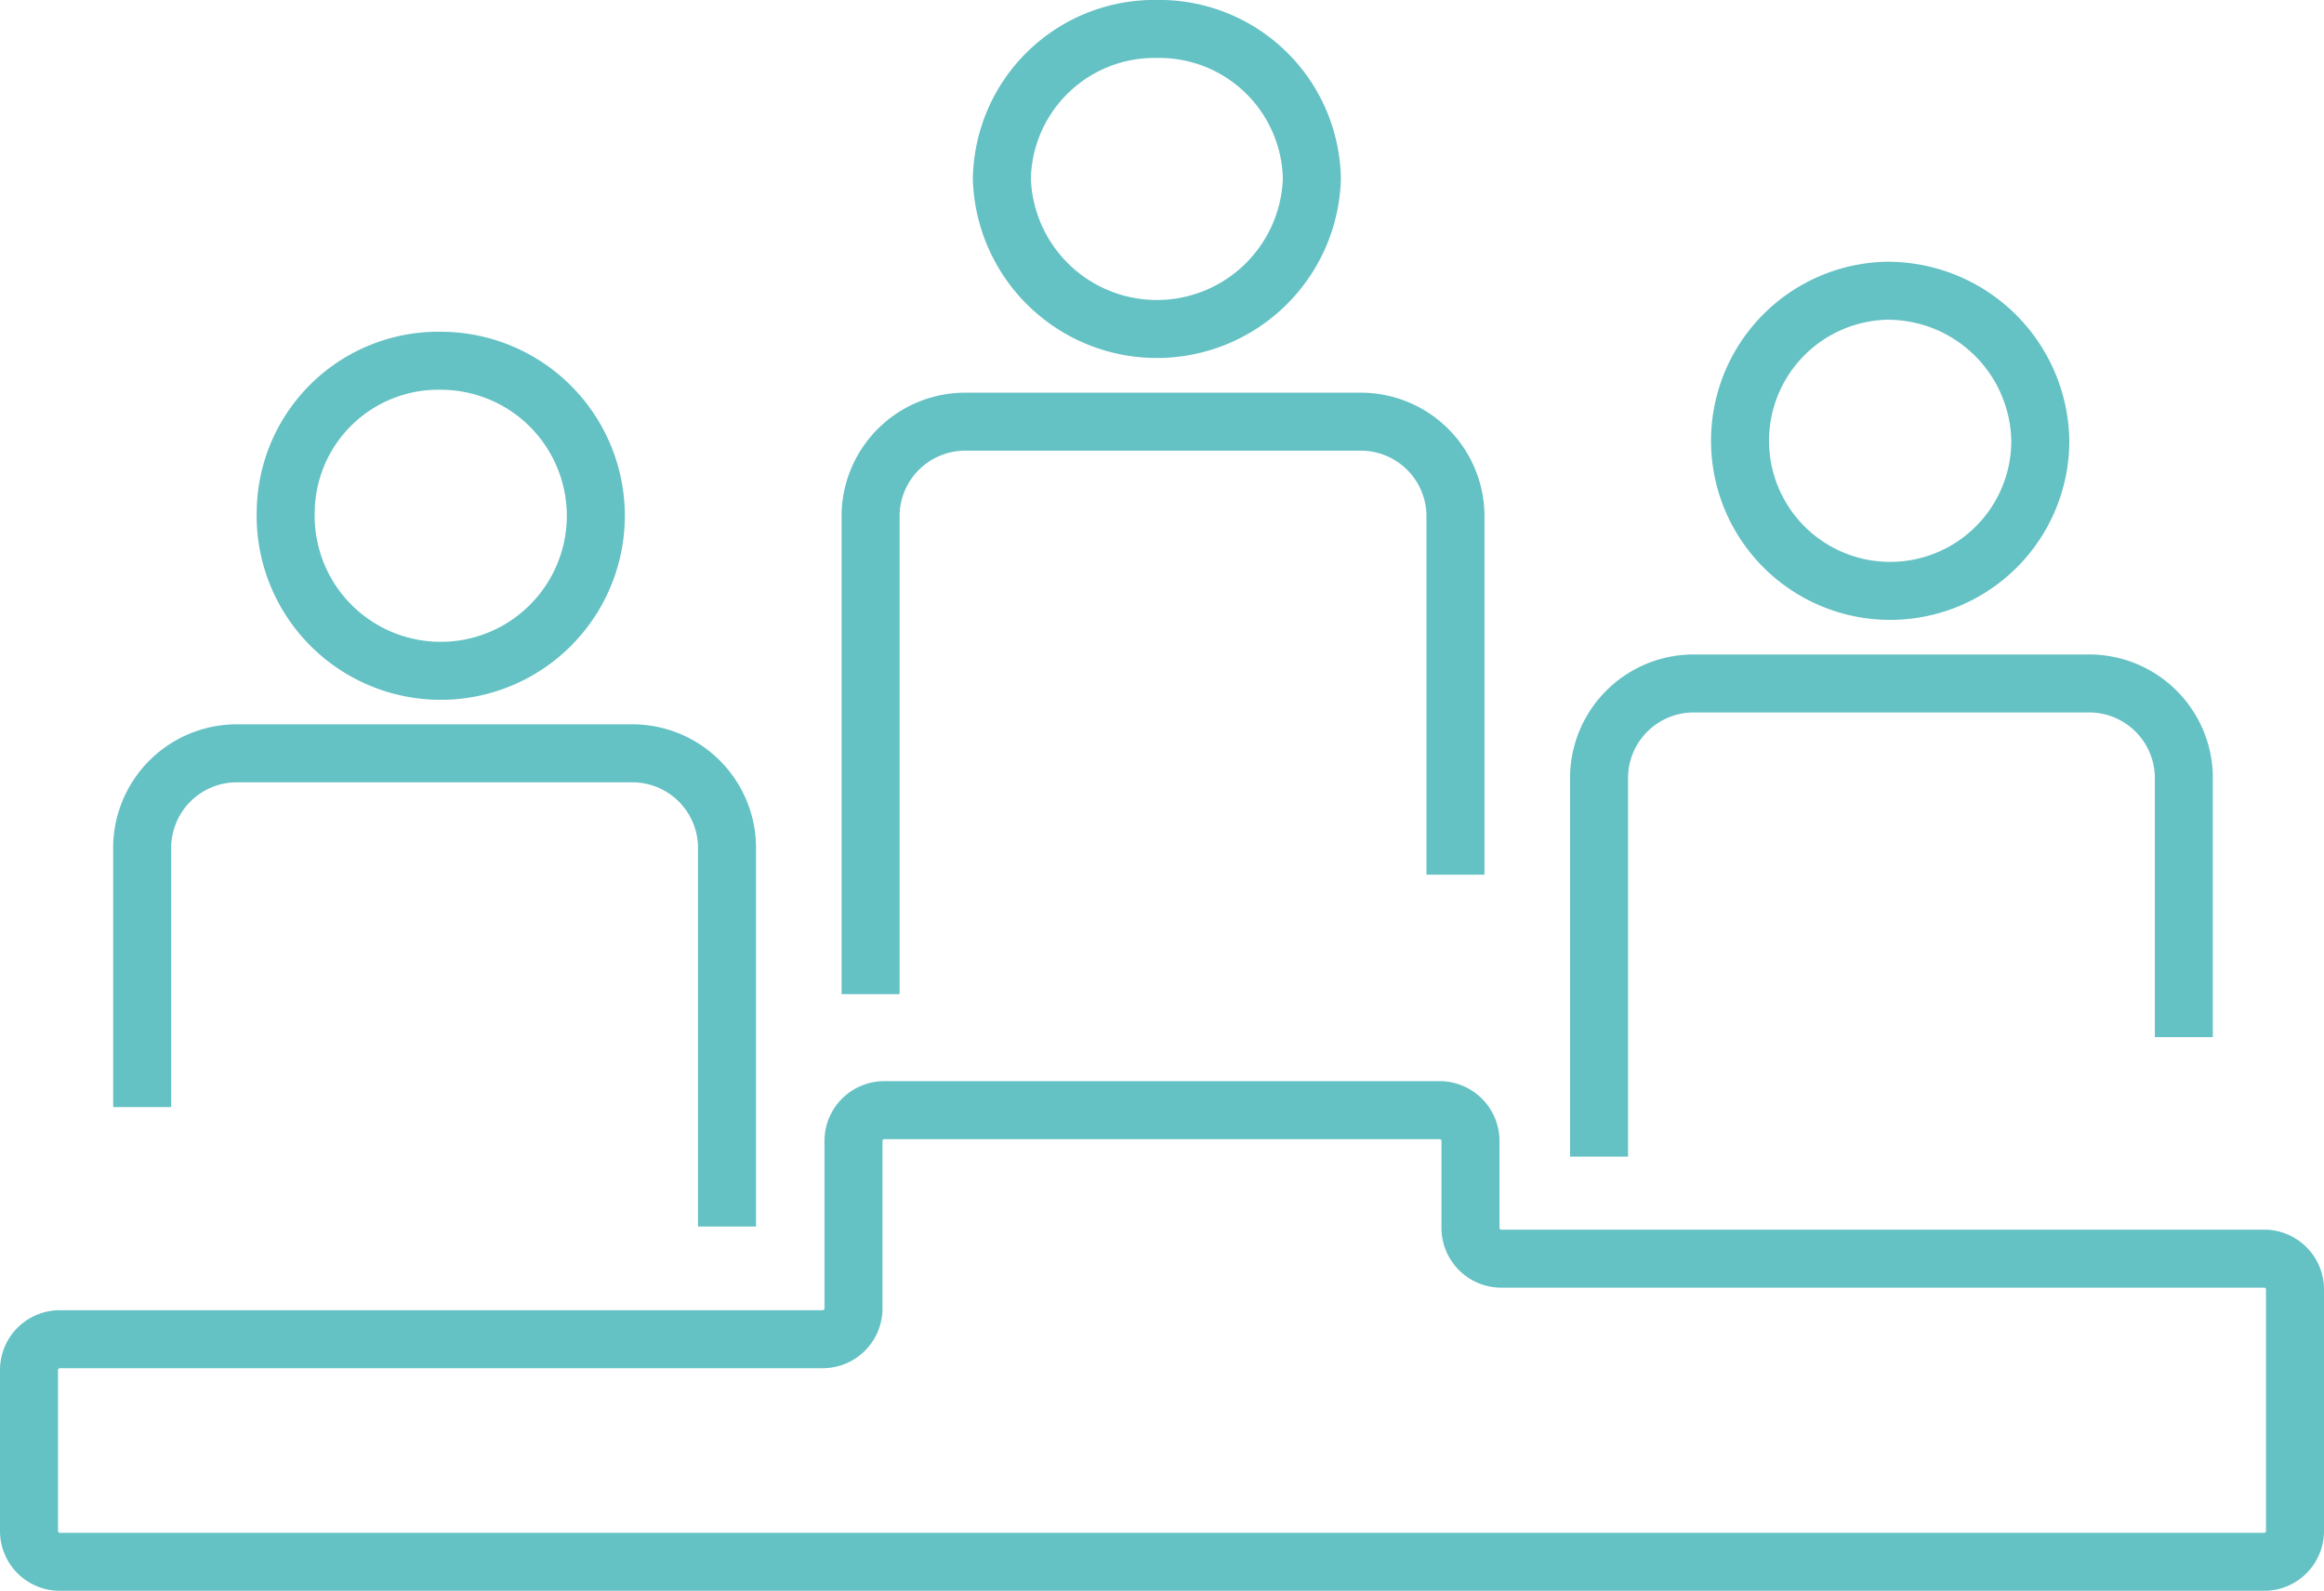 <?xml version="1.0" encoding="UTF-8"?> <svg xmlns="http://www.w3.org/2000/svg" width="100.164" height="68.581" viewBox="0 0 100.164 68.581"><g id="REC_Why_Invest_Icons_Robust_competitive_position" data-name="REC Why Invest Icons_Robust competitive position" transform="translate(1.25 1.25)"><g id="Group_2655" transform="translate(4.875 14.303)"><path id="Path_2283" d="M19.454,28.825a6.684,6.684,0,1,0,6.68-6.468A6.577,6.577,0,0,0,19.454,28.825ZM38.473,59.682v-16.4a4.081,4.081,0,0,0-4.133-4H17.4a4.081,4.081,0,0,0-4.133,4V54.534" transform="translate(-13.264 -22.357)" fill="none" stroke="#64c1c4" stroke-miterlimit="10" stroke-width="2.5"></path></g><g id="Group_2655-2" data-name="Group_2655" transform="translate(67.668 11.286)"><path id="Path_2283-2" data-name="Path_2283" d="M84.234,19.54a6.471,6.471,0,1,0,6.68,6.468A6.577,6.577,0,0,0,84.234,19.54ZM97.1,51.717V40.47a4.081,4.081,0,0,0-4.133-4H76.029a4.081,4.081,0,0,0-4.133,4v16.4" transform="translate(-71.895 -19.54)" fill="none" stroke="#64c1c4" stroke-miterlimit="10" stroke-width="2.5"></path></g><g id="Group_2655-3" data-name="Group_2655" transform="translate(36.272 0)"><path id="Path_2283-3" data-name="Path_2283" d="M54.919,9a6.577,6.577,0,0,0-6.681,6.468,6.684,6.684,0,0,0,13.361,0A6.577,6.577,0,0,0,54.919,9ZM67.788,45.463V29.932a4.081,4.081,0,0,0-4.133-4H46.713a4.081,4.081,0,0,0-4.133,4v20.68" transform="translate(-42.58 -9.002)" fill="none" stroke="#64c1c4" stroke-miterlimit="10" stroke-width="2.5"></path></g><path id="Path_2580" data-name="Path 2580" d="M70.839,57.6V53.853a1.328,1.328,0,0,0-1.328-1.328H45.575a1.328,1.328,0,0,0-1.328,1.328V61.07A1.328,1.328,0,0,1,42.918,62.4H10.04a1.328,1.328,0,0,0-1.328,1.328v6.94a1.328,1.328,0,0,0,1.328,1.328h95.008a1.328,1.328,0,0,0,1.328-1.328V60.255a1.328,1.328,0,0,0-1.328-1.328H72.167A1.328,1.328,0,0,1,70.839,57.6Z" transform="translate(-8.712 -5.913)" fill="none" stroke="#64c1c4" stroke-miterlimit="10" stroke-width="2.5"></path></g></svg> 